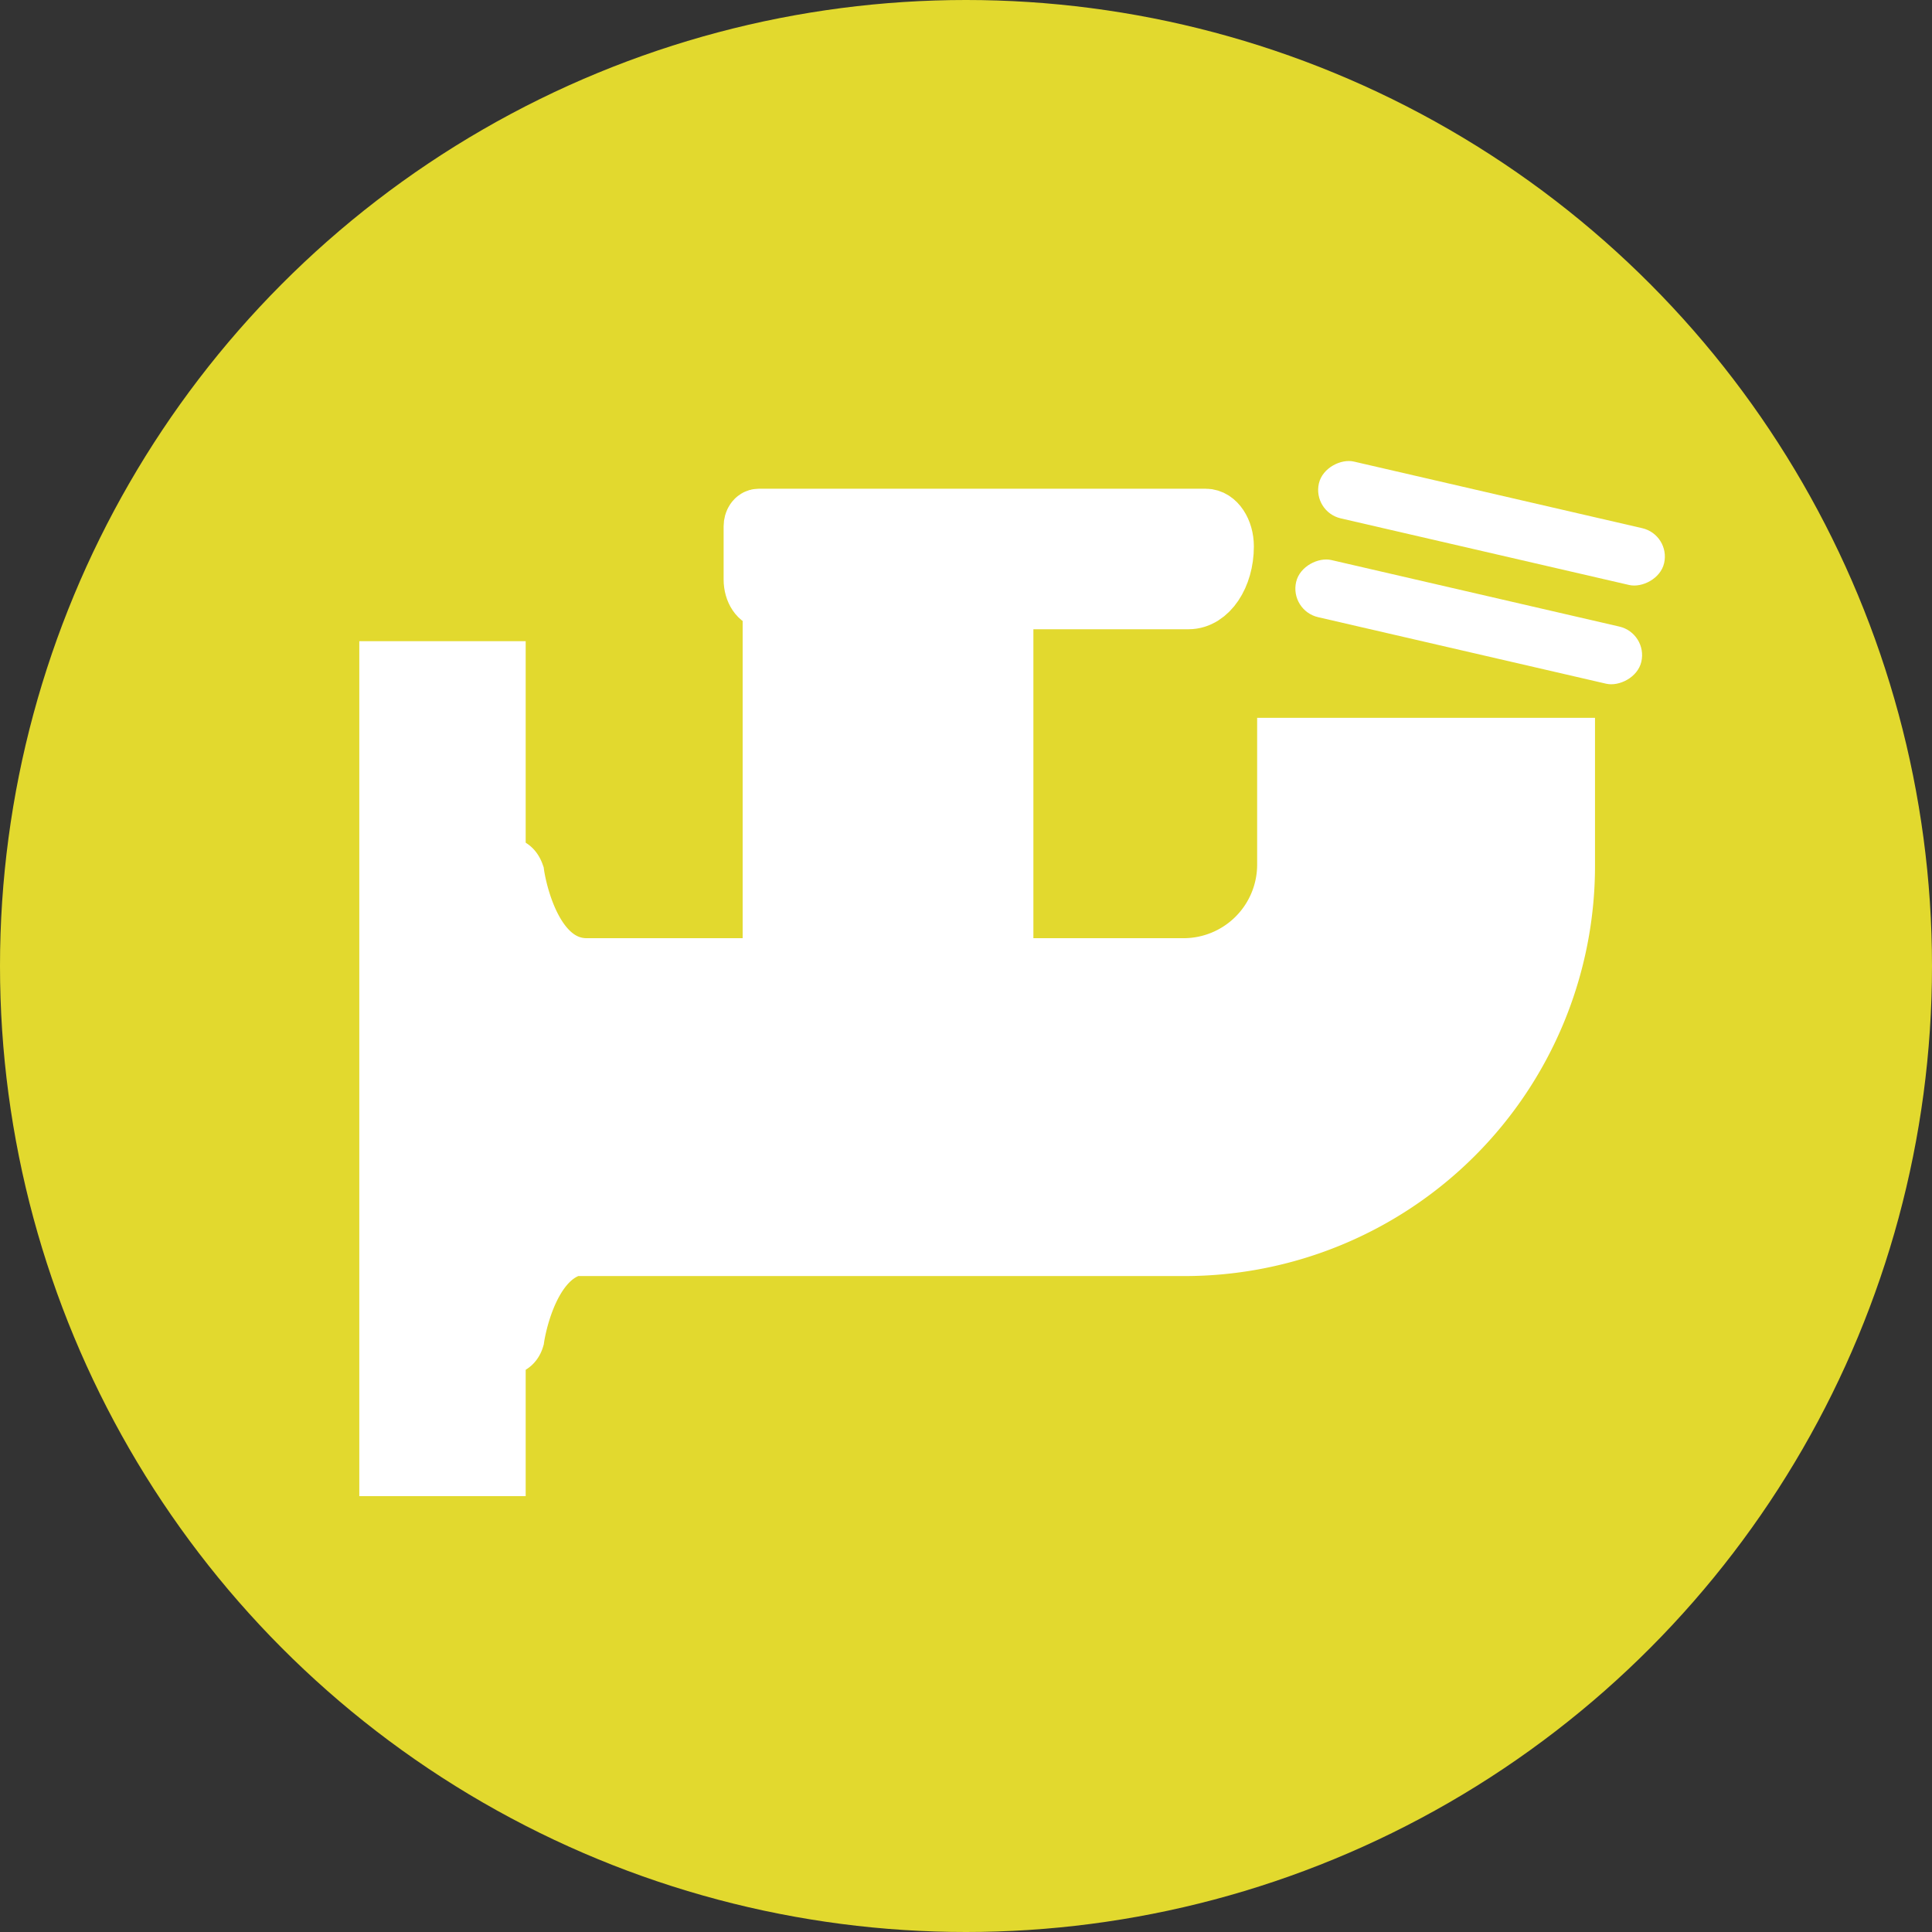 <svg height="33" viewBox="0 0 33 33" width="33" xmlns="http://www.w3.org/2000/svg"><rect x="0" y="0" width="33" height="33" fill="#333333" stroke="none"/><circle cx="16.5" cy="16.5" fill="#e2d92e" r="16.5"/><g fill="#fff"><g transform="matrix(.225 -.974 .974 .225 22.026 10.429)"><rect height="6.054" rx=".501" width="1.002"/><rect height="6.054" rx=".498" width=".996" x="1.732"/></g><path d="m13.185 9.201h3.966v6.771h-3.966z" stroke="#fff"/><path d="m1772.5 1148.438h-3.966c-.1 0-.176-.123-.176-.273v-6.577c0-.151.079-.273.176-.273h3.966c.1 0 .176.122.176.273v6.577c-.003.151-.081.273-.176.273zm-3.79-.546h3.615v-6.032h-3.615z" stroke="#fff" stroke-width=".4" transform="translate(-1755.346 -1132.29)"/><path d="m1706.146 1219.18h-10.439c-.814.216-1 1.562-1 1.562-.022.075-.071.124-.127.124h-.174v-1.686h-.953v-4.771h.953v-1.717h.174c.055 0 .1.049.127.125 0 0 .217 1.592 1.225 1.592h10.193a1.757 1.757 0 0 0 1.757-1.757v-2.007h4.771v2.026a6.509 6.509 0 0 1 -6.507 6.509z" stroke="#fff" transform="translate(-1685.909 -1197.884)"/><path d="m1710.419 1208.233h-4.771a.176.176 0 0 0 -.176.176v2.007a1.583 1.583 0 0 1 -1.581 1.581h-10.191c-.845 0-1.049-1.426-1.051-1.44a.2.2 0 0 0 -.005-.025.318.318 0 0 0 -.3-.252h-.174a.176.176 0 0 0 -.176.176v1.544h-.777a.176.176 0 0 0 -.176.176v4.771a.176.176 0 0 0 .176.176h.783v1.51a.176.176 0 0 0 .176.176h.174a.318.318 0 0 0 .3-.252.189.189 0 0 0 .005-.024c0-.012.175-1.208.848-1.41h10.415a6.692 6.692 0 0 0 6.685-6.685v-2.026a.176.176 0 0 0 -.184-.179zm-4.6.352h4.419v1.85a6.34 6.34 0 0 1 -6.333 6.333h-10.439a.176.176 0 0 0 -.045.006c-.691.183-.976 1.027-1.078 1.457v-1.286a.176.176 0 0 0 -.176-.176h-.777v-4.419h.777a.176.176 0 0 0 .176-.176v-1.315c.115.485.46 1.491 1.351 1.491h10.193a1.935 1.935 0 0 0 1.933-1.932z" stroke="#fff" stroke-width=".4" transform="translate(-1683.673 -1195.647)"/><path d="m1774.371 1139.366c0 .505-.275.915-.615.915h-7.207c-.13 0-.235-.157-.235-.35v-.908c0-.078.043-.142.1-.142h7.635c.176-.001.322.219.322.485z" stroke="#fff" transform="translate(-1753.454 -1130.033)"/><path d="m1771.566 1138.22h-7.307c-.2 0-.359-.236-.359-.526v-.908c0-.175.1-.318.217-.318h7.741c.249 0 .452.3.452.662-0 .6-.334 1.09-.744 1.09zm-7.426-1.4v.875c0 .1.053.175.119.175h7.307c.278 0 .5-.331.5-.739 0-.171-.095-.31-.211-.31z" stroke="#fff" stroke-width=".4" transform="translate(-1751.216 -1127.796)"/><path d="m6.637 11.452h1.842v13.603h-1.842z" stroke="#fff"/><path d="m1680.6 1186.144h-1.842a.176.176 0 0 1 -.176-.176v-13.6a.176.176 0 0 1 .176-.176h1.842a.176.176 0 0 1 .176.176v13.6a.176.176 0 0 1 -.176.176zm-1.666-.352h1.49v-13.251h-1.49z" stroke="#fff" stroke-width=".4" transform="translate(-1672.117 -1160.913)"/></g></svg>